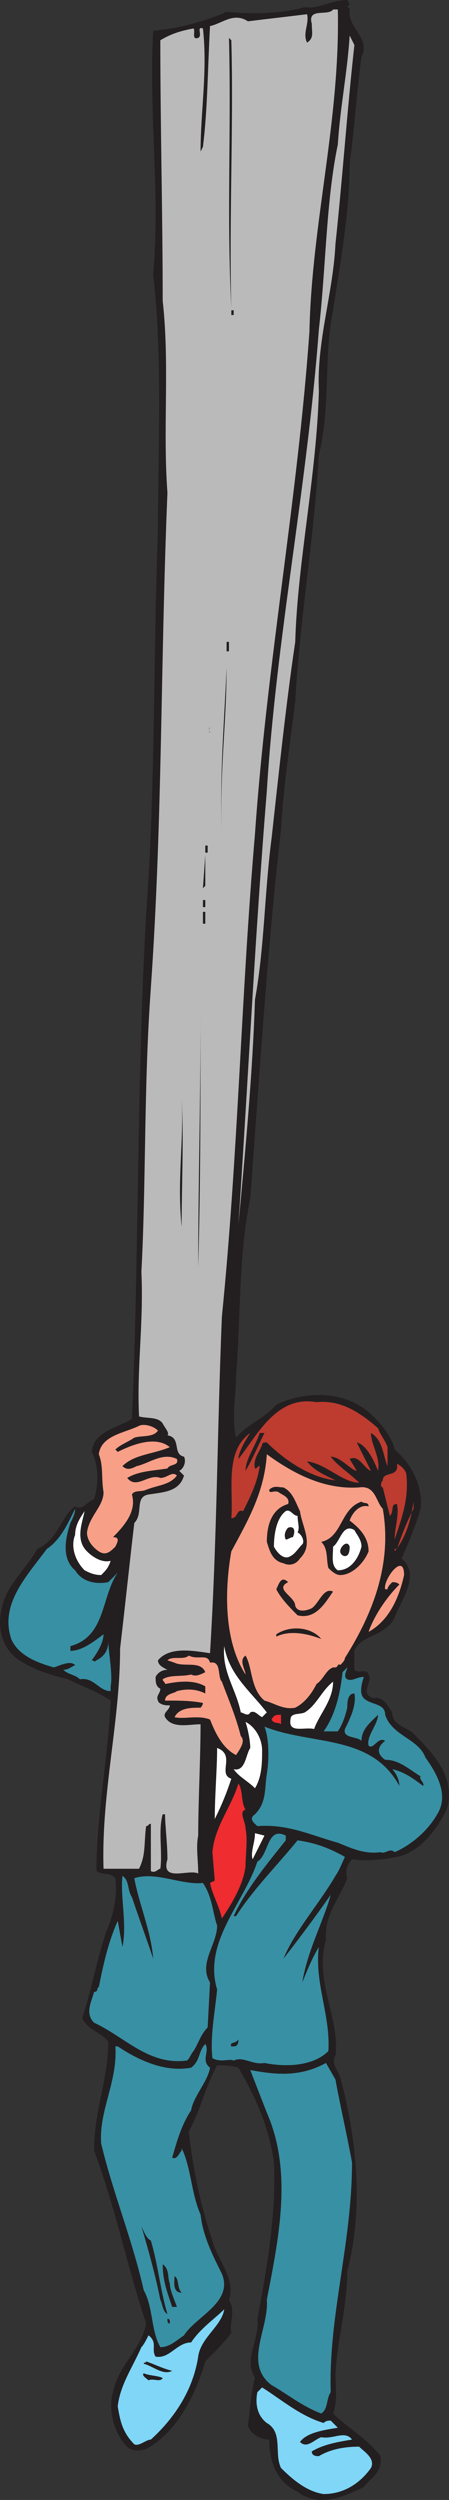 <svg xmlns="http://www.w3.org/2000/svg" width="142.299" height="791.626"><rect width="100%" height="100%" fill="#333333" stroke="none"/><path fill="#231f20" fill-rule="evenodd" d="M110.813 1.5c-1.5.75 0 .75 0 1.5-.75 6 6.75 9 3.75 15-1.5 10.5-2.25 23.25-3.75 33.75 0 15.75-3 31.5-5.25 46.5-3 14.25-.75 30.75-4.5 45.75-1.5 26.25-6 51.75-7.5 78-1.5 12.75-3.75 27-4.5 40.5-4.5 39.75-6.75 77.25-9.75 117-3.75 18-3 37.5-4.5 56.25 0 6-1.5 12.75 0 19.5 3.75-4.5 9-6 12.75-10.5 9.75-4.5 22.5-4.5 30.75 3.75 3 3 6 6.75 6.75 10.5 5.25 4.5 9 11.25 8.25 18.75-1.5 5.25-3.75 10.5-6 15.75 6 5.25 0 12.75-2.25 18.75-3 6-10.5 5.25-12.75 10.5v6c1.5 1.5 3.75-.75 4.5 1.5 1.5 2.25-3 6 1.5 7.5 3-.75 4.5 2.25 6 4.5 0 4.5 5.25 4.5 7.5 7.5 6 6 12.75 13.5 9.75 23.25-3 6-8.25 13.5-15.75 15-3.75.75-9.75 1.5-14.25.75-1.5 1.5-2.25 3.75-1.5 6-2.25 6-7.5 12-6.75 19.5-3.75 13.5 4.5 24.75 3 36.75-1.5 2.25.75 4.5 1.5 6.75 5.25 19.5 7.5 41.25 2.25 61.5 0 10.5-3 21-3.75 32.25 0 3.75.75 9-.75 12.75 4.5 4.5 11.25 8.25 15 13.5.75 5.25-3 6.75-5.25 9.75-6 3-14.25 6.75-21 1.5-6.75-3-9-9.75-9-16.5-2.25 0-6-1.5-6.75-4.5.75-4.5.75-9.75 2.25-15-3.75-6 1.5-12 .75-18.75 3-15.75 6-33 5.25-49.5-1.5-11.25-6-21-11.25-30-2.25-.75-4.5-.75-6.75-.75-3.75 6.75-5.25 14.25-9 21 1.5 12.75 3.75 23.25 7.5 34.5 1.5 6 7.5 12 5.25 18.75 2.25 3.75 0 7.5.75 10.5-2.25 3-6 6.75-8.25 9-3 10.5-9 22.5-18.75 27.75-2.25.75-5.25.75-6.75-1.5-3.75-4.5-5.25-11.25-3.75-16.5 1.5-8.25 9-13.5 10.5-21.75-6-18-9.75-36.75-16.5-54.75 0-12.75 4.5-22.5 4.5-34.5-2.25-3-6.75-3.75-8.25-7.5 3-9 4.5-18 7.5-27 2.25-5.25 3.75-11.25 3-17.25-2.25-2.25-3.75-.75-6-2.25 0-18 3.75-36 4.5-54-4.5-3-9-4.5-13.5-6.75-6-1.5-11.25-3-16.5-6.75-4.5-3.75-6-9.75-4.5-15.75 1.5-7.5 7.5-12 11.25-18.75 6.75-3 7.5-10.5 12-13.5 2.25 1.5 3.75-1.5 6-2.25 1.5-5.25 1.5-10.5-.75-15 .75-6.75 8.25-7.5 12.75-10.5 2.25-51.75 1.5-106.5 4.5-159.75 3-40.5 2.25-82.5 3.75-122.25 0-24 1.5-54-1.5-80.25 2.25-26.25-1.5-51.75 0-77.25 8.25-.75 16.5-3 23.25-6 7.5.75 17.25.75 24.75-1.5 4.5.75 8.25-2.25 13.5-2.25l.75 1.5"/><path fill="#bbbaba" fill-rule="evenodd" d="M107.063 3c.75 35.25-8.25 67.5-9 102-3.75 53.25-13.5 105-17.25 159-4.5 52.5-5.25 100.5-10.5 153-1.5 36.75-1.5 69.75-3.75 106.5-5.25-.75-12.75-2.25-16.5 2.25 0 1.5 1.5 2.25 3 3-1.5 0-3 .75-3.75 2.25 0 1.5 0 3 1.5 3.75 0 1.5-1.5 2.25-.75 3.75 0 .75 1.5 1.5 3 1.5h.75c0 1.5-2.25 2.25-1.5 3.75 2.25 3.75 7.5 2.25 11.25 2.25 0 10.5-.75 24.75-.75 35.25-.75 3.75 0 7.5 0 12-3-1.5-12 3-9.75-4.5 0-5.25-.75-10.5-.75-14.25h-.75c-1.5 5.25 0 12-.75 17.25-.75 0-1.5 1.5-3 .75v-15c-.75 0-.75.75-1.5.75-.75 5.25 0 9-2.25 13.5h-11.25c-.75-24 5.25-46.5 5.25-69.75 1.5-12.75 3-27 4.5-39.75 3-3 0-8.25 4.5-9s9.75-.75 11.25-6l-1.5-1.5c1.5-.75 2.25-3 1.5-4.5-3.75-.75-.75-6-5.25-6.75.75-.75-.75-2.25-1.5-3.75-1.5-2.25-5.25-1.5-7.5-2.25-.75-15.75 1.5-29.25.75-45.75 1.5-27.75.75-59.25 3-90 3.75-54 3-102 5.25-156.75-1.5-20.25.75-40.5-1.5-60.75 0-27.75-.75-54.75-.75-82.5 3.75-2.25 6.75-3 10.5-3.75.75.75-.75 3.75 1.5 3 1.5-.75-.75-3.75 1.5-3 1.5 13.5-.75 26.25-.75 39l.75-1.5c1.5-12 1.5-24.75 2.25-38.25 3.75-.75 7.5-4.5 12-1.5 6-.75 12.75-1.5 18.75-2.25.75 3-1.5 6 0 9 2.25-1.5 1.5-3 1.5-6-1.5-5.25 5.25-2.25 6.75-4.5h1.5"/><path fill="#bbbaba" fill-rule="evenodd" d="M112.313 14.25c-2.25 20.25-3.75 42-6 63-.75 15.75-6 30.75-5.25 46.5-.75 27-6.75 54-7.5 79.5-3 20.25-5.25 42-7.5 62.25-2.25 17.25-2.25 34.5-5.25 51-.75 23.25-3 47.25-5.25 71.25 3-44.25 5.25-91.5 9-137.25 3-48.75 12.75-96 16.5-146.25 2.25-19.5 2.25-40.5 6-58.5.75-12 3-22.5 3.75-34.5l1.5 3"/><path fill="#231f20" fill-rule="evenodd" d="M73.313 12.75c.75 27-.75 57 0 84.75-1.5-28.5 0-56.25-.75-85.5l.75.75m0 85.5h.75v1.5h-.75v-1.5m-1.5 105h.75v3h-.75v-3m-1.5 60c-.75-17.25.75-34.5 1.5-51.75 0 17.25-2.25 33-1.5 51.75m-3.75-31.5c0 .75-.75-.75 0-1.5 0 0-.75 1.5 0 1.5m-1.5 19.5.75 3.75-.75-3.75m0 16.5h.75V270h-.75v-2.25m-.75 13.5.75-10.5v9.75zm0 3.75h.75v2.25h-.75V285m0 3.75h.75v3.75h-.75v-3.75m0 19.5-.75 11.25.75-11.25m-1.5 93c0-27 .75-51.75.75-80.25 0 26.25 0 54.75-.75 80.25m-5.25-12.75c-1.5-15 .75-27 0-40.5.75 11.25 0 27.75 0 40.5"/><path fill="#be3b2f" fill-rule="evenodd" d="M119.813 452.25c.75 2.25 2.25 3.75 3 6v6c-1.5-3.75-1.5-8.25-5.25-10.5 0 3.75 3 7.5 2.25 12-1.5-3.75-3.75-8.25-6.75-9l4.5 9c-2.25-.75-3.75-5.25-6.75-3.75l2.25 3.75c-1.5 0-5.25-4.5-8.25-4.5 2.25 3 6 5.25 9 8.25-5.25 0-10.5-6-16.5-6.75 2.25 3 6 4.5 9 6-7.5-.75-15.75-6-21.75-12-.75 0-1.5 0-1.5.75-.75 2.25-3 4.5-2.25 7.5.75 0 .75-.75 1.5-.75-.75 5.25-3 9.75-5.25 14.25-2.25-.75-1.5 2.25-3.75 2.25.75-9-2.25-21 6-27-1.5 2.25-3.75 6-3.75 8.25 6-7.5 12-20.25 24.75-18 7.5-.75 13.5 3 19.5 8.25"/><path fill="#f89f88" fill-rule="evenodd" d="M50.063 453c-1.5 2.25-5.25 1.5-7.5 2.25-2.25 1.5-4.5 2.25-6 3.75l.75.75c4.5-2.25 12-5.25 16.5-1.5-5.25 2.25-11.25 2.25-15 6 1.5 1.5 3 .75 4.5 0 3.75-.75 8.25-4.5 12.75-2.25.75 2.25-2.25 1.5-3 3-4.5.75-9 .75-12.75 3 3 3.75 6.75-1.5 10.5 0 2.25 0 3.75-2.25 5.25-.75-2.25 3-6 3-9.75 4.5-1.5.75-3.75 0-4.5 1.5 1.5 5.25-2.25 9.75-6 13.5 2.25 0 1.5 1.5.75 3-1.5 1.5-3 3-5.25 1.5s-3.75-3.75-3.75-6c.75-5.25 5.25-8.25 5.25-12.75-.75-4.5 0-8.25-1.5-12 .75-6 8.25-6.75 12.75-9 1.5-.75 4.5 0 6 1.5"/><path fill="#231f20" fill-rule="evenodd" d="M83.813 453.75c-2.25 4.5-3.75 8.25-6 12 0-3.75 3-7.5 4.5-12h1.5"/><path fill="#f89f88" fill-rule="evenodd" d="M113.813 471c5.25-.75 5.25 4.5 7.5 6.75 3 17.25-3 33-12 47.25 0 .75-.75 1.5-1.5 2.25-.75-.75-.75.75-1.5.75h-.75c-2.25.75-3 3.75-5.25 5.25-1.5 3-3.75 6-6.75 7.5-3.75.75-6.75-1.5-9.75-2.25-4.5-3.75-3.75-10.5-6-14.25-2.25 1.5 0 4.5 0 6-6.75-10.5-6.75-26.25-4.5-39 5.25-9.75 10.5-18.75 11.25-30.75 8.25 6 18 11.25 29.25 10.5"/><path fill="#be3b2f" fill-rule="evenodd" d="M128.813 467.25c.75 7.5-1.5 13.5-3.75 20.25 0-3.75 1.5-7.5.75-11.25-2.25 0-.75 2.25-2.25 3.75l-2.25-9c-.75 0-.75-1.5 0-2.25 0-3 5.25-.75 4.5-5.25 1.5.75 3 2.25 3 3.75"/><path fill="#231f20" fill-rule="evenodd" d="M95.063 478.5c.75 5.25 4.5 10.5 0 15-1.5 2.25-3.75 2.25-5.25 1.5-3.75-.75-4.5-4.5-5.25-6.75 0-5.25 1.5-10.5 6.75-12 .75-2.25-2.25-3-3-3.75-1.5-.75-3 .75-3-.75 1.5-1.5 3-.75 4.5-.75 3 1.5 3.75 4.5 5.25 7.5"/><path fill="#be3b2f" fill-rule="evenodd" d="M125.063 491.25v-.75h.75c1.5-4.5 3-8.25 5.25-12.75v-2.25c-.75 5.25-2.25 11.25-6 15.75"/><path fill="#231f20" fill-rule="evenodd" d="M116.813 477c-3-.75-5.25 2.25-6 4.5 3 2.25 6 5.25 6 9.75-1.5 3.75-5.25 7.5-9 7.5-1.5 0-3-1.5-3.75-2.25-.75-3 0-6-2.25-8.25 6.75-1.5 6-10.5 12.75-12.75.75.75 2.25 0 2.25 1.5"/><path fill="#3890a4" fill-rule="evenodd" d="M22.313 482.25c-1.5 4.5-3 11.25 1.5 15 2.25 3.75 6.75 4.5 10.5 3.75l3-3c-5.25 7.5-3.75 20.25-15 23.25v1.5c3.75 0 7.5-3 10.5-5.25 0 2.25-1.5 5.25-3.75 8.25.75 0 .75.75 1.5 0 3-1.5 3.75-3.75 3.75-6 0 3 1.5 10.5.75 14.25v1.5c-3.75 0-5.25-4.5-9.75-3.75-1.5-1.5-3.75-1.5-5.25-3 1.5 0 2.25-.75 3.75-1.5-1.5-1.5-4.5 0-6.75.75-5.25-1.5-11.25-3.75-13.5-9-3.75-11.25 5.25-20.25 11.25-28.5 4.5-3 6.75-8.25 9-12.75 0 1.5-.75 3-1.5 4.5"/><path fill="#fff" fill-rule="evenodd" d="M94.313 480c0 2.25.75 3.75 0 5.25 1.5.75 2.25 3 1.5 3.75-1.5 1.5-2.25 3-3.75 3.75-2.25 1.5-4.5-1.5-5.25-3 0-3.75.75-9 3.75-11.25 1.5-.75 2.25 1.5 3.75 1.5m-66.75 11.25c1.5 1.5 4.5 3.75 7.5 3-.75 2.25-1.5 3-3 4.5-2.25 0-3.75-.75-5.25-1.5-3-3-4.5-7.5-3-11.25 0-3 1.5-5.25 3-7.5-.75 3.75-3 9 .75 12.75"/><path fill="#231f20" fill-rule="evenodd" d="M92.813 486.75c-.75 0-1.5.75-2.25.75-.75-1.5 0-3 .75-3.75 2.25-.75 2.25 1.5 1.5 3"/><path fill="#fff" fill-rule="evenodd" d="M114.563 489.75c-.75 3-3 7.5-7.5 7.5-2.25-1.5-1.5-4.5-1.5-7.5 2.25-1.5 3-7.5 6.75-5.25.75 1.5 2.25 3 2.25 5.25"/><path fill="#231f20" fill-rule="evenodd" d="M110.813 489.75c0 .75 0 3-1.5 3-.75 0-1.5-.75-1.5-1.5 0-1.5 2.25-3.75 3-1.5"/><path fill="#f89f88" fill-rule="evenodd" d="M128.063 498.75c-1.5 6.75-4.5 14.25-11.25 18 1.5-4.5 5.25-10.5 9.75-15-.75-.75-1.5-.75-2.25-.75-.75.75-1.5 1.5-1.5 2.25h-.75c-.75-3 6-12 6-4.5"/><path fill="#231f20" fill-rule="evenodd" d="M91.313 501c-4.5 2.25 2.25 4.5 2.25 7.5.75 2.25 3.75 1.5 5.25.75 2.25-1.5 3.75-6.75 6.75-5.25-2.25 3-5.25 9-11.25 7.5-2.25-2.25-5.25-5.25-6.75-8.25.75-1.5 1.5-4.5 3.75-2.25m10.5 18c-3.75-1.5-9.75-3-14.25-.75v-.75c4.5-3 11.25-2.25 14.25 1.5"/><path fill="#fff" fill-rule="evenodd" d="m84.563 542.25-1.5 1.5c-1.5-.75-2.25-2.25-3.75-1.5-.75 1.5-2.25 0-3 0-1.5-7.5-6-12.75-5.25-21 1.5 9 8.25 14.25 13.5 21"/><path fill="#f89f88" fill-rule="evenodd" d="M66.563 526.5c3.75-.75 2.25 4.5 3.75 6 2.25 6 4.5 11.25 6 17.25 1.5 1.5 0 3.75-1.5 6-4.5-2.25-6.75-7.5-8.25-11.25-3.75-1.5-8.25 0-11.25-.75 1.5-3 5.25-3 8.25-3 0 0 .75-.75.75-1.5-3.75-.75-7.5-.75-12-.75 0-2.25 3-2.25 3.75-3 3-.75 6-.75 9 .75V534c-3.75-2.25-9-1.5-12.75-.75 0-.75-.75-.75-.75-1.5 2.25-1.5 6-.75 9-1.5 1.5.75 3 0 4.5-.75-1.5-3.75-6.75-1.5-9.75-3l-2.25-.75c1.5-1.5 5.25 0 6.75-1.5 3 1.5 6-.75 6.75 2.25"/><path fill="#3890a4" fill-rule="evenodd" d="M110.063 531.75c1.5.75 3-.75 5.25-.75-.75 2.25-1.5 5.25 0 6.75 2.25 2.25 6.75 1.5 6.75 5.25 2.25 6.75 10.5 7.5 12.75 13.5 3.75 5.25 7.5 12 3.75 18-3 5.25-8.25 9.75-13.5 12-1.5-1.5-3 .75-4.5 0-5.25.75-9.75-1.5-13.5-3-8.25-2.25-15.75-6-25.5-5.25-.75-.75-3-2.25-.75-3.75 3.75-3.75 3-8.25 3.75-12.75s.75-11.25-.75-15c15 6 33.75 2.25 42.75 18.75 0-1.5-.75-3.75-2.25-5.25 3.75.75 6.75 3 9.75 5.25.75-.75-1.5-2.25-.75-3-3.75-2.25-6.75-5.25-11.25-5.25-2.25-1.5-3-3.75 0-6-2.25-1.5-3.75 3-5.25 1.5-.75-3 3-6.75 3-9.75-2.25 2.25-5.25 4.5-5.25 8.25-1.5-1.5-6-.75-5.25-3.75 1.5-3 3.75-7.5 3-11.25-2.25 0-2.25 3-2.25 4.5-.75 3-1.5 5.25-3 7.5h-4.5c3.75-5.25 5.25-12 6-18.75l1.5-1.5c0 .75-1.5 3 0 3.75"/><path fill="#fff" fill-rule="evenodd" d="M99.563 547.5c-3-.75-8.25 1.5-7.5-3 0-2.25 3-1.5 4.5-2.25 3.75-2.25 5.25-6.75 9-9.75 0 6-4.5 10.5-6 15"/><path fill="#ef2c30" fill-rule="evenodd" d="M89.063 543v3c-.75-.75-2.25 0-3-1.5.75-1.5 1.5-1.5 3-1.5"/><path fill="#fff" fill-rule="evenodd" d="M83.063 554.25c0 3.75 0 8.25-2.25 12-2.25-2.25-5.25-3.75-6.75-6 3.75.75 3.75-4.5 5.25-6.75 0-2.25-.75-6-1.5-8.25 3 1.5 5.25 5.25 5.25 9m-9.75 9c-1.5 4.5-3 8.25-5.25 12.75 0-7.5.75-15.75.75-22.5 6 2.25 0 8.25 4.5 9.75"/><path fill="#ef2c30" fill-rule="evenodd" d="M77.813 573c-2.25.75 0 3.75 0 6 .75 3.75 0 8.25 0 12-.75 6-4.5 12-7.5 16.5-.75-3.75-3-7.5-3.75-11.25l1.5-.75-.75-9c.75-8.25 6-14.25 8.25-21.75 1.5 2.25.75 6 2.25 8.25"/><path fill="#fff" fill-rule="evenodd" d="M80.063 588.75c-.75-2.25.75-5.25.75-8.25l3 .75-3.75 7.5"/><path fill="#3890a4" fill-rule="evenodd" d="M90.563 582.75c-6 7.5-12.75 15.75-16.5 24h.75c5.25-8.25 12.75-15.75 19.5-24 5.25.75 9.75 2.25 15 5.25-.75 1.5-1.5 3.75-3 6-5.25 9-12.75 17.25-16.5 26.25 5.25-6.75 9.75-12.75 15-20.25-2.25 8.25-7.5 18-9 27.75 1.5-3.75 3-7.5 5.25-11.25-1.5 11.25 3.75 21.75 3 33-4.5 4.5-12.75 5.25-20.25 3.75-3.75.75-6.75-2.25-9.75-.75-1.5-.75-3.75.75-6.75-.75-.75-6.75.75-14.25 1.5-21.75-4.5-15 8.25-27 12.75-40.5 3.75-2.25 3-11.25 9-8.25v1.5"/><path fill="#3890a4" fill-rule="evenodd" d="M64.313 596.25c3 4.5 3 9 4.5 13.5 0 6-6 12-2.25 18l-.75 14.25c-2.25 2.25-3 5.25-4.5 7.5-.75.75-1.5 3-2.25 3-12 1.5-19.5-7.5-29.25-12-3-3-.75-6.75 0-9.75 1.5 0 .75-1.5 1.5-1.5 1.5-7.5 3-14.25 6-21l1.5 8.25c1.5-7.5-.75-15.75 0-22.5 2.25 1.5 1.5 4.5 3 6.75 2.25 6.75 4.5 12.75 6.75 19.5-.75-9-4.5-17.25-6-25.5 6.75-2.25 15 2.25 21.75 1.5"/><path fill="#231f20" fill-rule="evenodd" d="M74.063 648h-.75c-.75-1.5 1.5-.75 2.25-2.25 0 .75 0 2.25-1.5 2.25"/><path fill="#3890a4" fill-rule="evenodd" d="M66.563 654.75c-.75 4.5-5.25 9-6 13.5-3 4.5-4.5 9.75-6 15 1.5.75 2.25-1.5 3-2.25v-.75c3 6 3 14.25 6 21 .75 6.75 3.75 12.75 6.75 18.75 3.75 9-8.25 13.5-12 19.5-2.25 1.5-4.5 3.75-7.5 3.75-3-5.25-2.25-12.75-5.25-18-3.75-16.5-9.75-30.75-13.5-46.5-.75-10.5 5.25-19.5 4.5-30.75h.75c6.75 4.5 15 8.25 23.25 6.75 3-2.25 2.25-5.25 4.5-7.5 1.5 2.25-1.5 5.25 1.5 7.5m39.75 3.75c1.5 8.25 3.75 18 5.25 26.25 0 25.5-7.5 48.75-6.75 72.75-1.5 2.25-.75 5.25-3 6.75-6-2.25-10.5-6-15.75-9-9-6.75-.75-18-1.5-27 3.75-19.5 8.25-40.5 0-59.25l-5.25-13.5c8.25 1.5 15.75 2.25 24-2.25l3 5.25"/><path fill="#231f20" fill-rule="evenodd" d="M47.813 709.5c2.25 7.5 3 15.75 5.25 23.25-1.5-.75-1.5-3-2.25-4.5-1.5-7.5-3.75-15.75-6-23.25.75 1.5 1.5 3.75 3 4.5m6 13.5c0 2.25 1.5 5.25 2.25 7.5h-1.5c-1.5-4.5-3-8.25-3-13.5 2.25 1.5 1.5 4.5 2.25 6m3.75 3c-3 0-2.25-3.75-2.25-5.25 1.5.75.75 3.75 2.25 5.25"/><path fill="#7fd6f7" fill-rule="evenodd" d="M71.063 731.25c-.75 5.25-7.5 9-8.25 15-1.5 9.75-6.75 18.75-15 26.25-1.5 0-3.75 2.25-5.25 1.5-3.75-3.75-4.5-7.5-5.25-12 .75-6.75 4.5-12 7.5-18.75.75-.75 1.5-2.25 2.25-3.75 3 2.25.75 4.5 2.25 6.75 4.5.75 6.75-4.5 11.25-4.5 3-4.5 7.5-7.5 10.5-10.5"/><path fill="#231f20" fill-rule="evenodd" d="M53.813 735v.75c-.75 0-.75-.75-.75-1.5 0 0 .75 0 .75.75m.75 15.75c-3 1.5-6-1.5-9-2.25 0-.75.75 0 .75-.75 2.25.75 5.25 2.25 8.25 3m-3 2.25c-.75 1.5-3 0-4.5.75-.75-.75-2.25-1.5-1.5-2.25 1.5.75 4.5.75 6 1.5"/><path fill="#7fd6f7" fill-rule="evenodd" d="M102.563 767.25c.75-.75 1.5-.75 2.25-.75l2.25 2.25c-4.5.75-9.75 1.5-12 4.5 2.25 2.25 4.5-.75 6.75-1.5 3.75.75 7.5-2.25 9.75.75-4.5.75-9 1.5-12.75 3.75 0 1.5 1.5 1.5 2.25 1.5 3.75-2.25 8.25-3 12.75-3 1.5 1.5 5.25 3.75 3.75 6.75-3.75 5.25-9 8.25-15 8.25-5.25-.75-9.75-4.5-13.5-8.25-2.25-4.5.75-11.25-4.5-14.25-3-2.25-3.75-6-3-9.75l1.5-1.5c6 3.75 12 9 19.5 11.25"/></svg>
